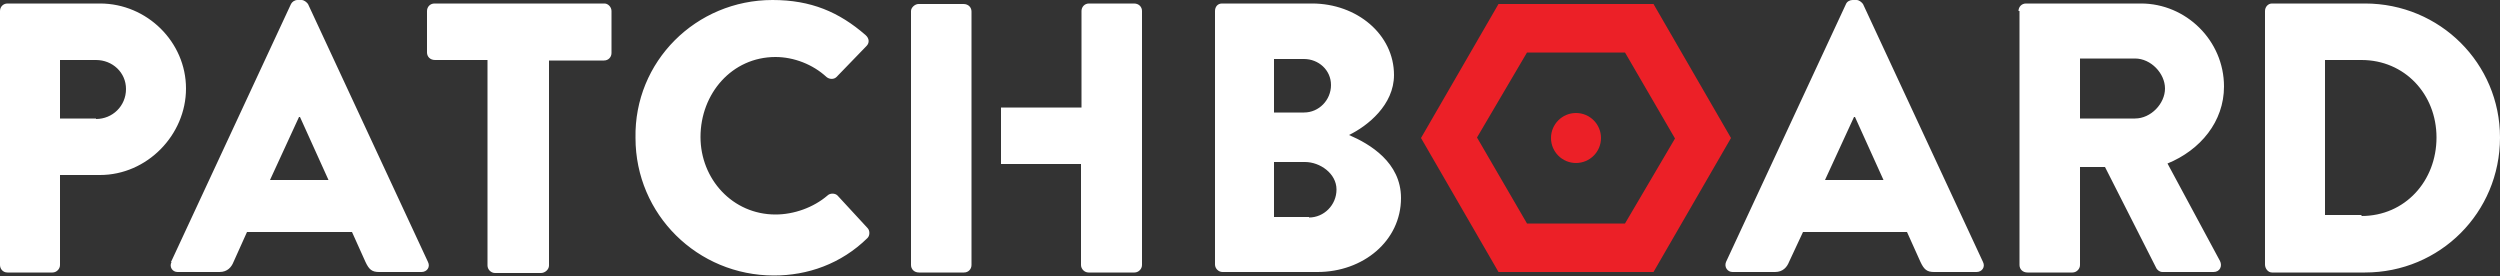 <svg xmlns="http://www.w3.org/2000/svg" viewBox="0 0 500 55.2"><rect x="0" y="0" width="500" height="55.2" fill="#333333" stroke="none"/><path fill="#FFF" d="M0 2.2C0 1.4.6.7 1.5.7H20c9.4 0 17.2 7.7 17.2 17C37.2 27 29.4 35 20 35h-8v18c0 .8-.7 1.5-1.5 1.5h-9c-1 0-1.5-.8-1.5-1.5V2.2zm19.2 21.6c3.3 0 6-2.6 6-6 0-3.3-2.7-5.8-6-5.8H12v11.7h7.2zM34.2 52.4L58.2.8c.2-.4.7-.8 1.3-.8h.8c.5 0 1 .4 1.3.8l24 51.6c.5 1-.2 2-1.3 2h-8.5c-1.4 0-2-.5-2.7-2l-2.7-6h-21l-2.7 6c-.4 1-1.2 2-2.8 2h-8.4c-1 0-1.7-1-1.2-2zM65.7 36L60 23.4h-.2L54 36h11.7zM98 12H87c-1 0-1.6-.7-1.6-1.5V2.2c0-.8.6-1.5 1.5-1.5h34c.7 0 1.4.7 1.4 1.5v8.4c0 .8-.6 1.5-1.5 1.5h-11v41c0 .8-.8 1.5-1.6 1.5h-9.2c-.8 0-1.5-.7-1.5-1.5V12zM154.5 0c7.7 0 13.3 2.4 18.6 7 .8.7.8 1.6.2 2.2l-6 6.2c-.5.5-1.4.5-2 0-2.7-2.5-6.5-4-10.2-4-8.7 0-15 7.3-15 16 0 8.4 6.4 15.5 15 15.5 3.7 0 7.6-1.4 10.4-3.8.5-.5 1.5-.5 2 0l6 6.5c.5.5.5 1.5 0 2-5.3 5.2-12 7.5-18.7 7.5-15.3 0-27.7-12.2-27.7-27.5C126.8 12.3 139.2 0 154.5 0zM243 2.2c0-.8.5-1.5 1.4-1.5h18c9 0 16.4 6.2 16.4 14.3 0 6-5.3 10.2-9 12 4.2 1.8 10.4 5.5 10.4 12.6 0 8.6-7.6 14.8-16.7 14.8h-19c-.8 0-1.5-.7-1.5-1.5V2zm17.8 20.3c3 0 5.4-2.5 5.4-5.5s-2.5-5.2-5.4-5.2h-6v10.7h6zm1 21c3 0 5.5-2.5 5.5-5.6 0-3.2-3.3-5.5-6.3-5.5h-6.2v11h7zM345.2 52.4l24-51.6c.2-.5.8-.8 1.3-.8h.8c.5 0 1 .4 1.3.8l24 51.6c.5 1-.2 2-1.3 2h-8.5c-1.4 0-2-.5-2.7-2l-2.7-6h-20.8l-2.8 6c-.4 1-1.2 2-2.8 2h-8.5c-1 0-1.7-1-1.3-2zM376.7 36L371 23.4h-.2L365 36h11.7zM403.7 2.2c0-.8.6-1.5 1.5-1.5h23c9 0 16.6 7.4 16.6 16.6 0 7-4.7 12.7-11.3 15.4L444 52.2c.5 1 0 2.2-1.3 2.2h-10.2c-.6 0-1-.4-1.2-.7L421 33.4H416V53c0 .8-.7 1.5-1.5 1.5h-9c-1 0-1.6-.7-1.6-1.5V2.2zM427 23.7c3.2 0 6-3 6-6s-2.8-6-6-6H416v12H427zM453 2.2c0-.8.6-1.5 1.4-1.5H473c15 0 27 12 27 26.8 0 15-12 27-27 27h-18.6c-.8 0-1.4-.8-1.4-1.6V2zm19.3 41c8.7 0 15-7 15-15.7s-6.4-15.5-15-15.5H465v31h7.3z"/><circle fill="#EC2027" cx="315.2" cy="27.6" r="5"/><g fill="#FFF"><path d="M200.3 21.5h16V2.2c0-.8.6-1.5 1.5-1.5h9c1 0 1.6.7 1.6 1.5V53c0 .8-.7 1.5-1.5 1.5h-9.2c-.8 0-1.5-.7-1.5-1.5V32.8h-16V21.5zM183.7.8h9c1 0 1.6.7 1.6 1.5V53c0 .8-.6 1.5-1.5 1.5h-9c-1 0-1.6-.7-1.6-1.5V2.2c0-.7.8-1.4 1.5-1.4z"/></g><path fill="#EC2027" d="M330.7 54.4h-31l-15.5-26.8L299.7.8h31l15.5 26.8-15.5 26.8zm-25.3-9.7H325l10-17-10-17.2h-19.6l-10 17 10 17.2z"/></svg>